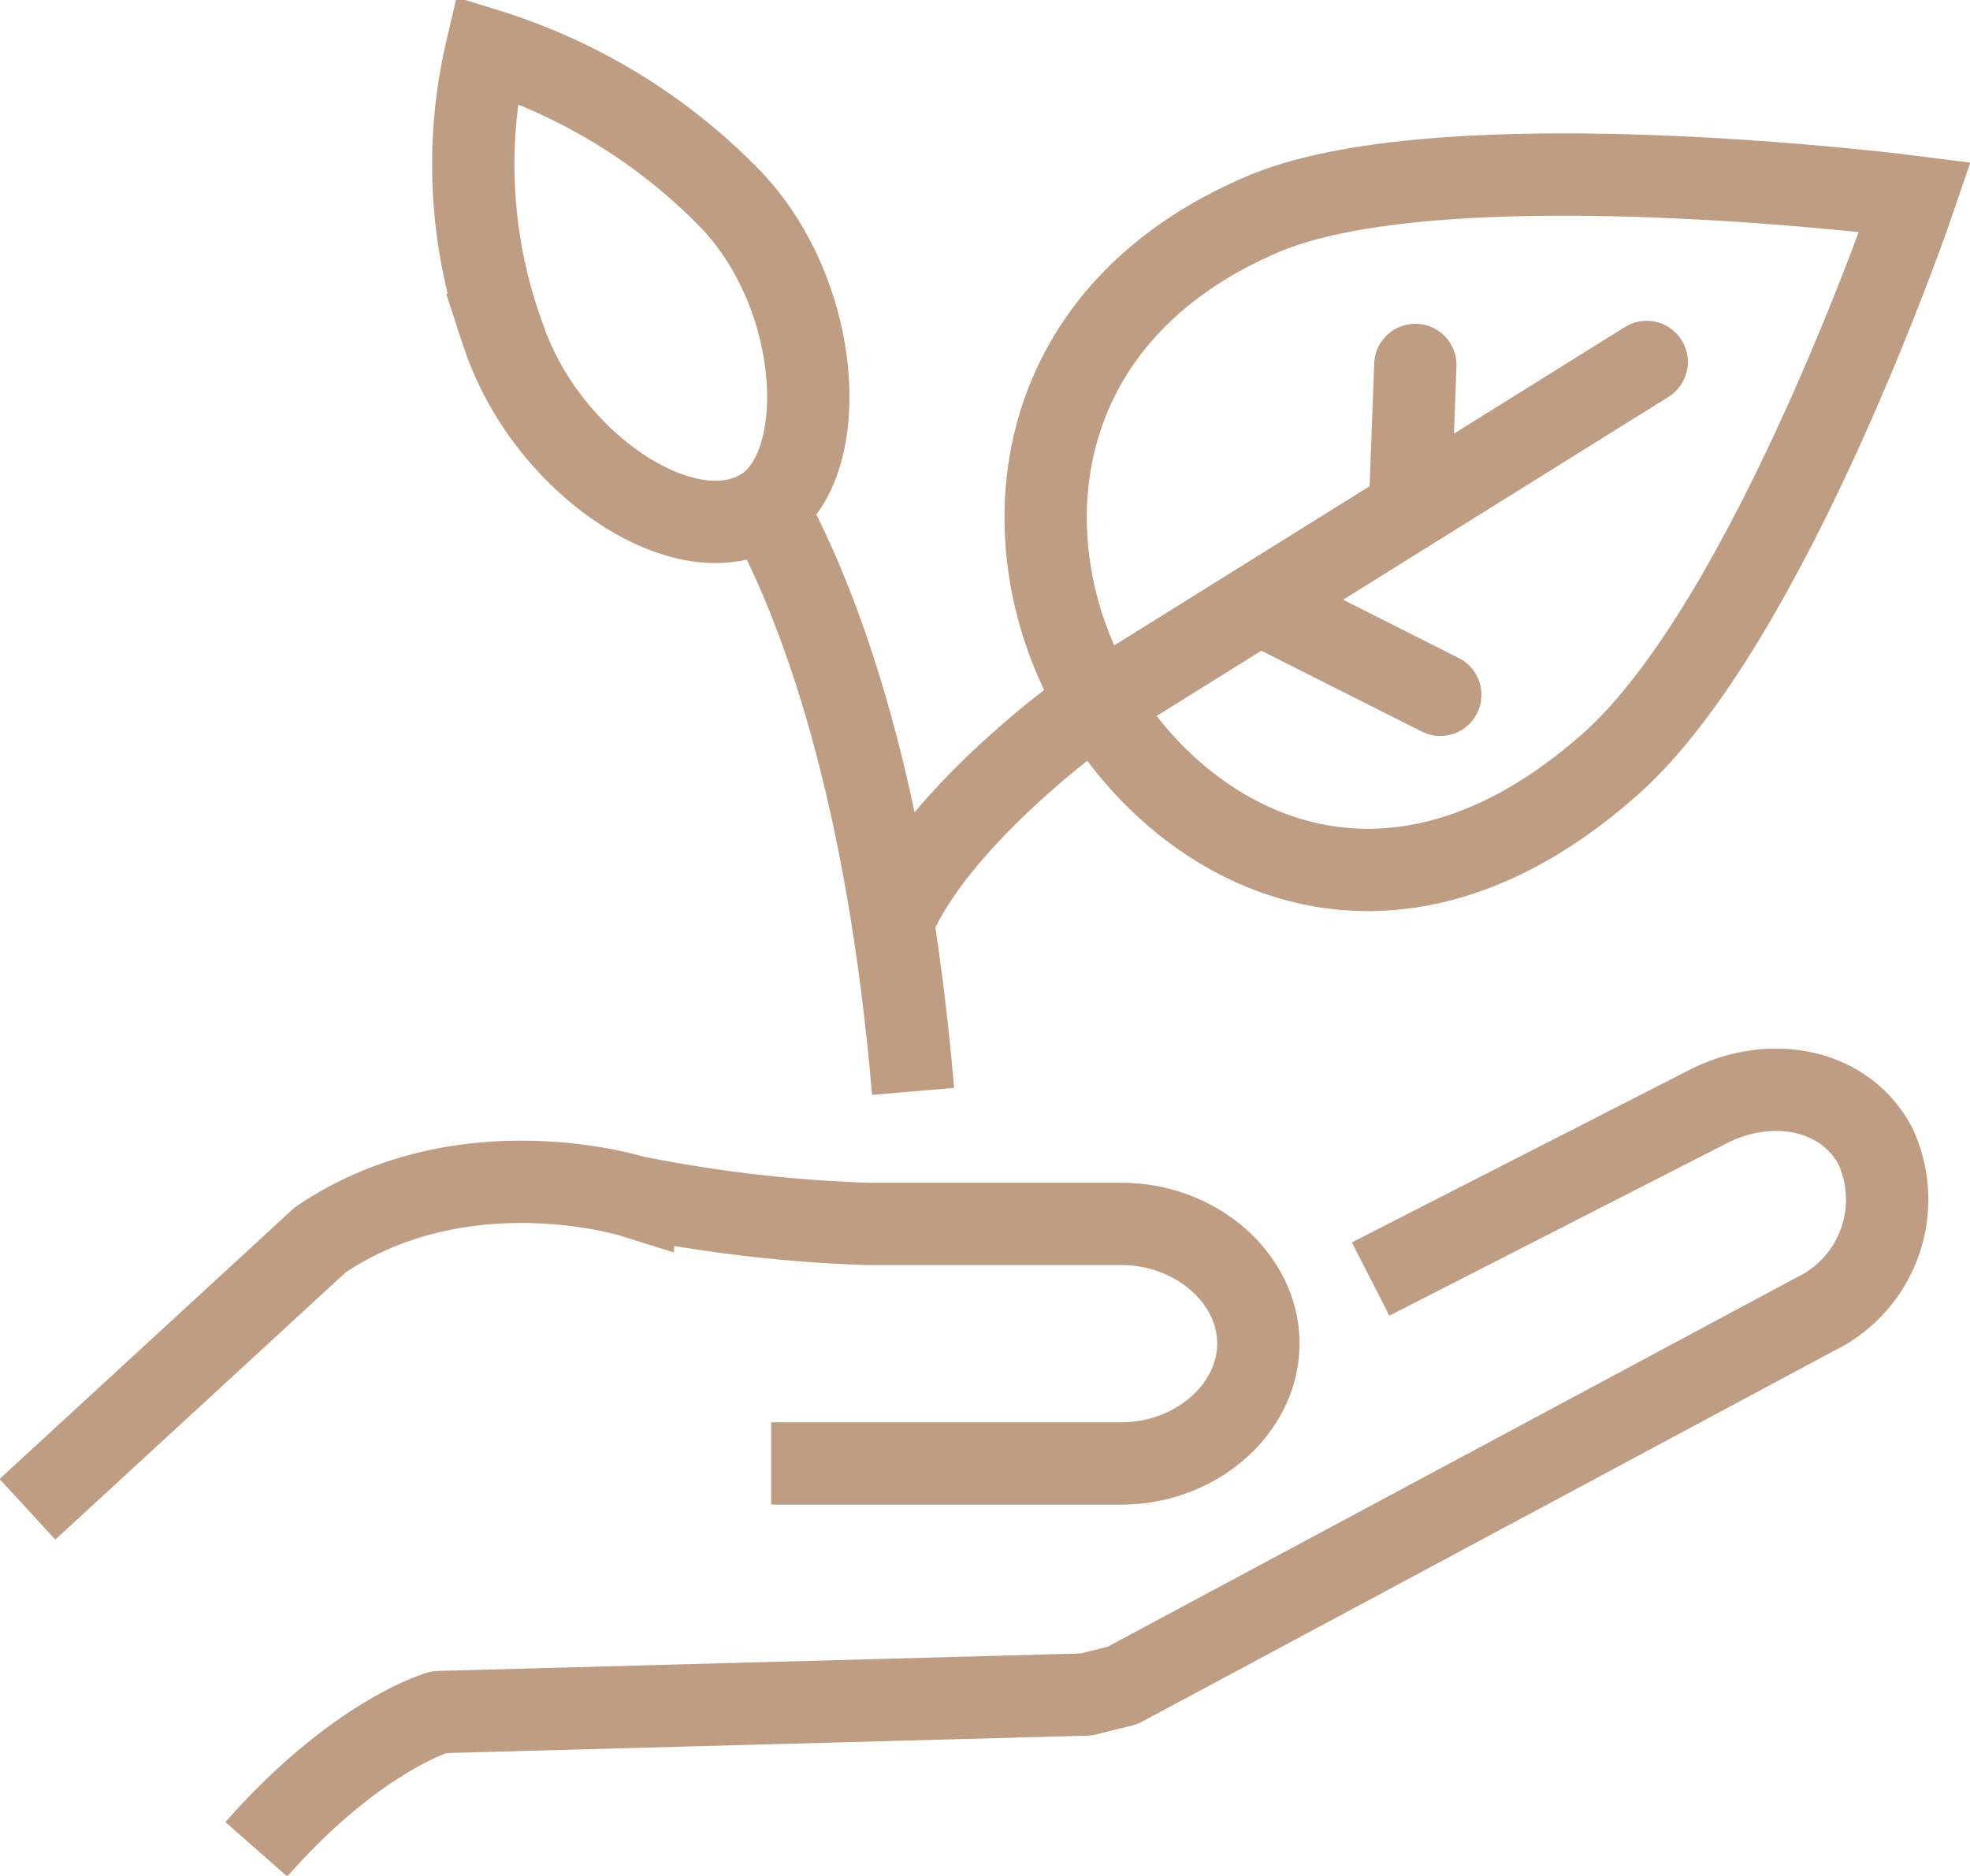 <svg xmlns="http://www.w3.org/2000/svg" viewBox="0 0 71.78 68.35"><defs><style>.cls-1,.cls-2,.cls-3{fill:none;stroke:#bf9d83;stroke-width:3px;}.cls-1,.cls-3{stroke-linejoin:round;}.cls-2{stroke-miterlimit:10;}.cls-3{stroke-linecap:round;}</style></defs><title>création</title><g id="Calque_2" data-name="Calque 2"><g id="Calque_2-2" data-name="Calque 2"><path class="cls-1" d="M49.94,46.61,62.09,40.4c2.35-1.27,5.11-.76,6.24,1.36a4.64,4.64,0,0,1-2.21,6.14L40.9,61.42l-1.33.33L16,62.39s-3,.84-6.66,5"/><path class="cls-2" d="M1,55l10.67-9.82c5.21-3.52,11.39-1.58,11.39-1.58a51.47,51.47,0,0,0,8.56,1h9.23c2.75,0,5,2,5,4.36s-2.25,4.37-5,4.37H28.1"/><path class="cls-1" d="M27.92,18.49c2,3.66,4.41,10.25,5.35,21.28"/><path class="cls-2" d="M27.8,18.55c-2.82,1.76-7.93-1.68-9.47-6.35a18.29,18.29,0,0,1-.6-10.39,21.08,21.08,0,0,1,8.85,5.41C30,10.74,30.31,17,27.8,18.55Z"/><path class="cls-2" d="M58.66,27.86C50.59,35,43.16,31,39.92,25.48s-2.72-14,6.22-17.73C52.9,5,69.78,7.18,69.78,7.18S64.52,22.68,58.66,27.86Z"/><line class="cls-3" x1="46.09" y1="22.1" x2="52.48" y2="25.32"/><line class="cls-3" x1="51.39" y1="18.14" x2="51.57" y2="13.3"/><path class="cls-3" d="M60,13.19l-20.85,13s-4.6,3.37-6.37,6.86"/></g></g></svg>
